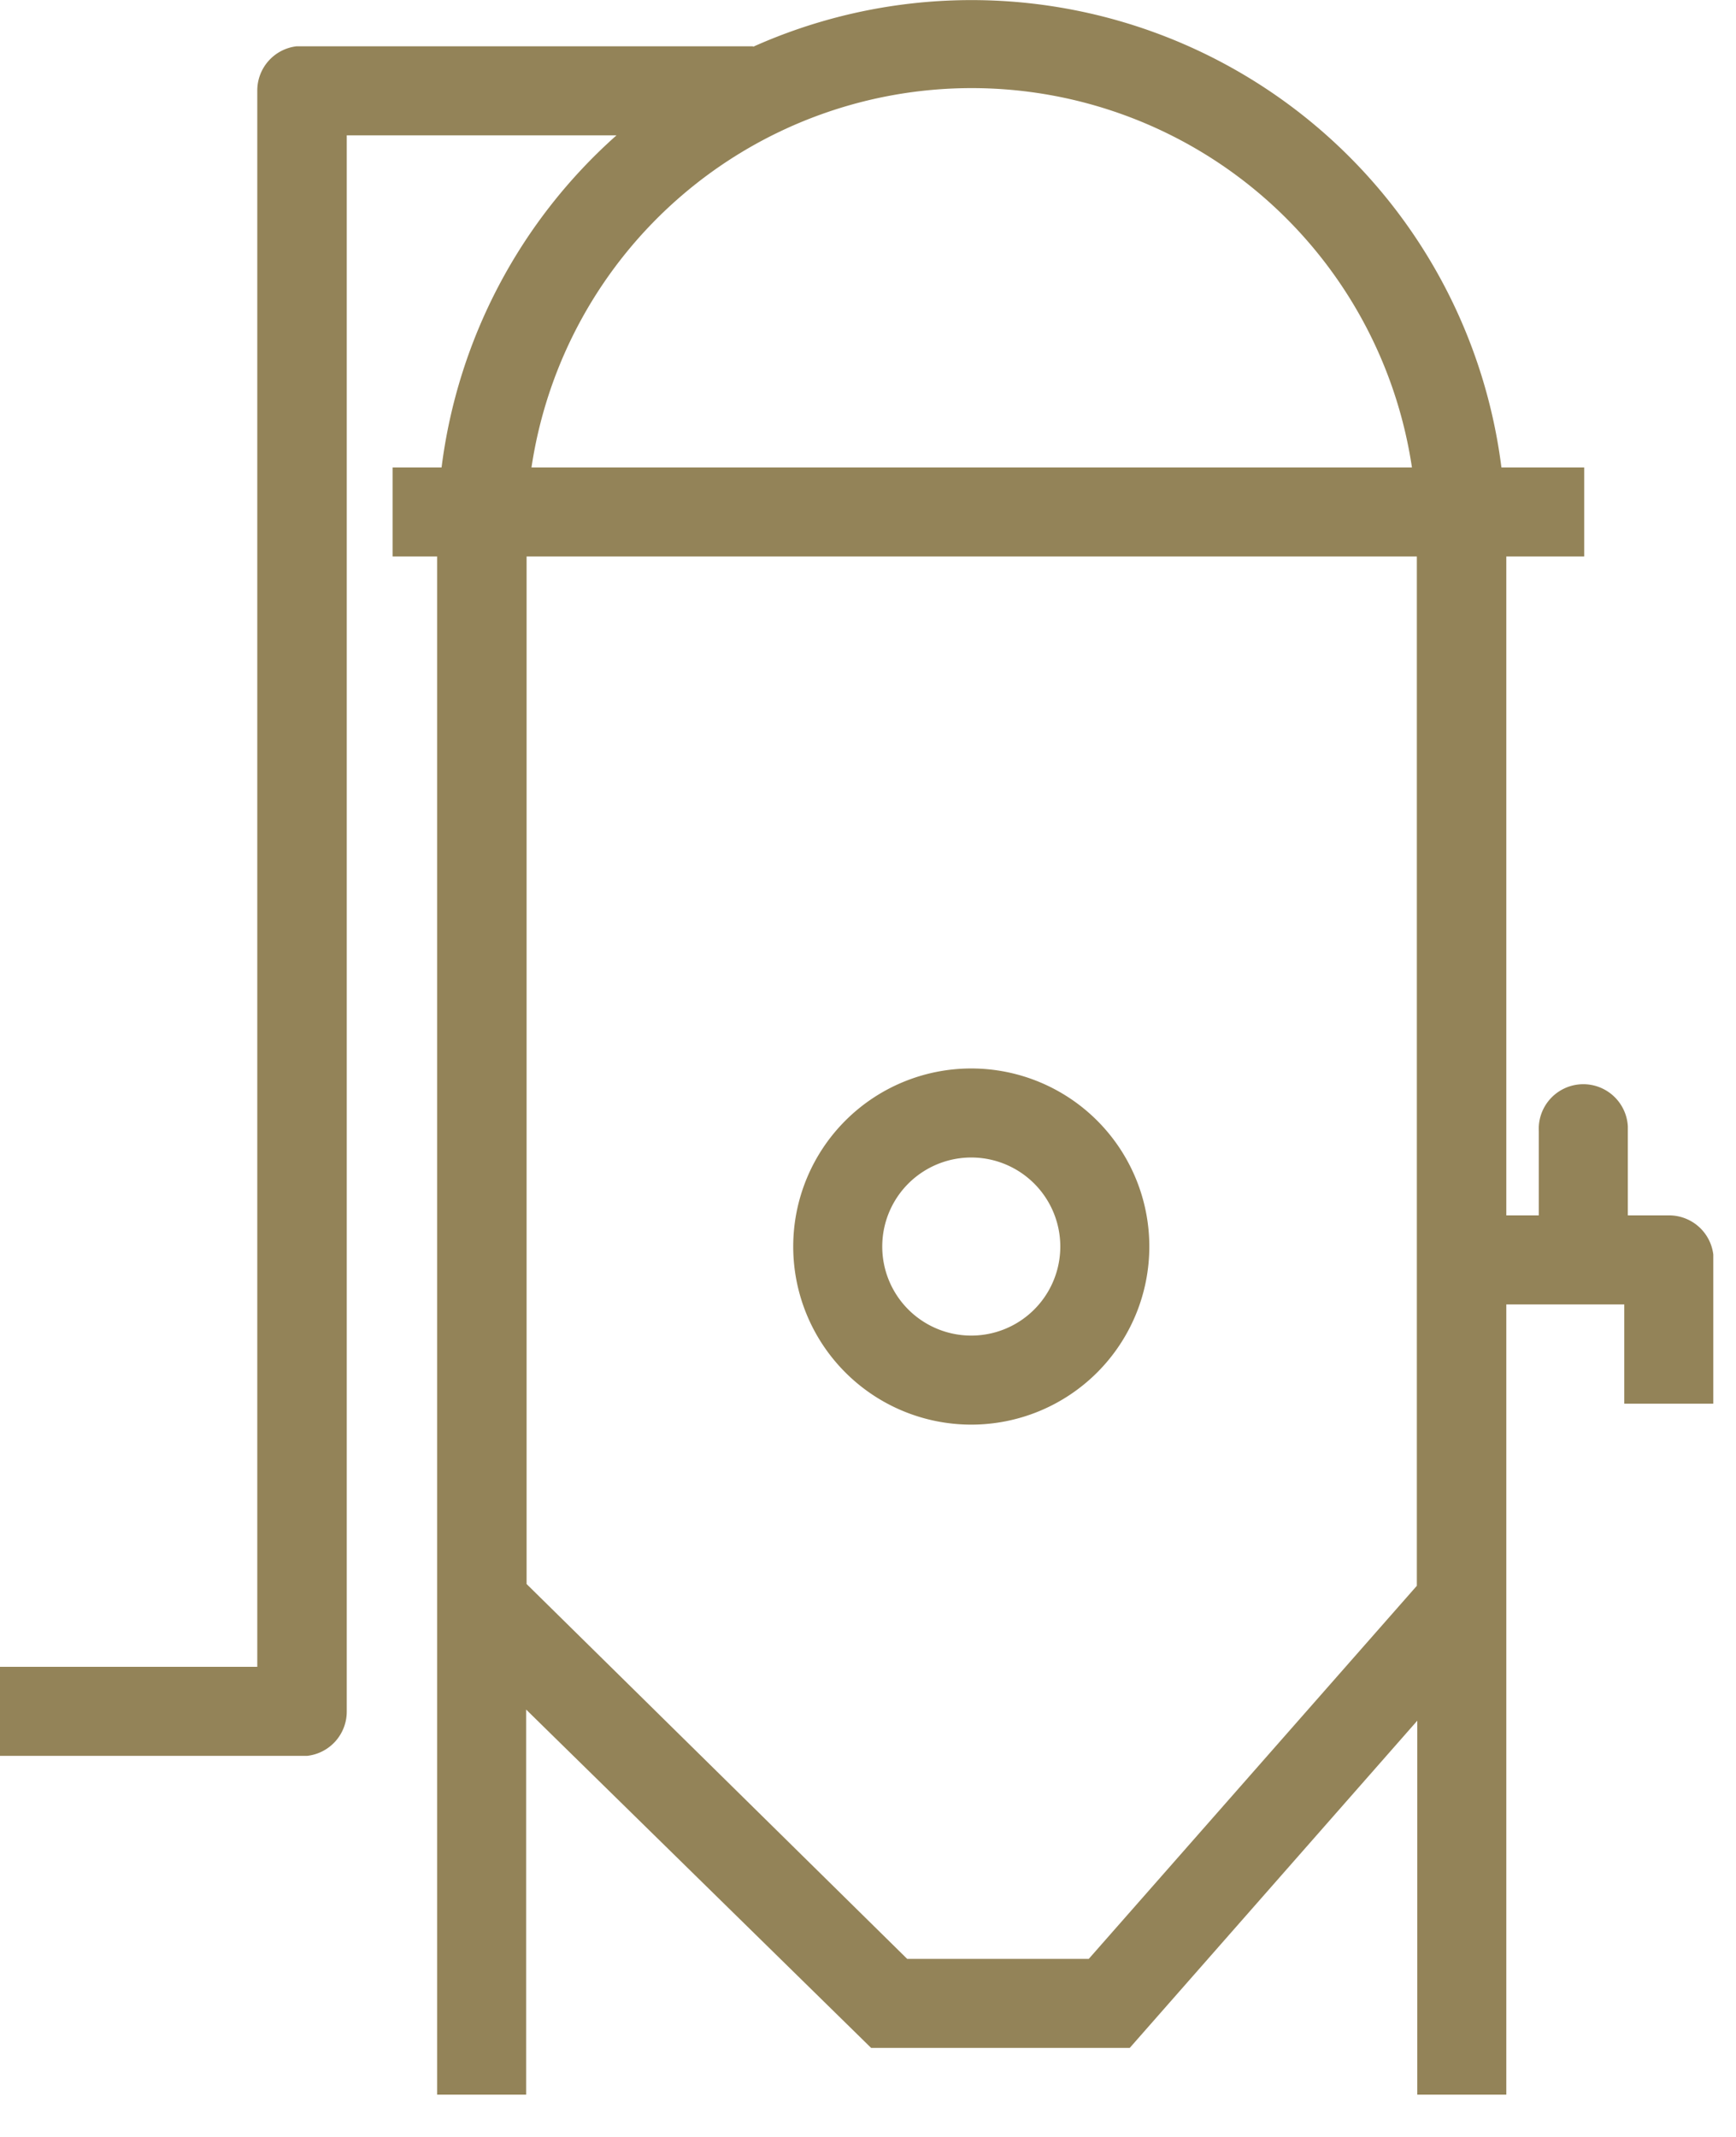 <svg xmlns="http://www.w3.org/2000/svg" width="39" height="48" fill="none">
  <path fill="#938358" fill-rule="evenodd" d="M33.73 10.5a12 12 0 0 0-16.81-9.45v-.01H6.66a1 1 0 0 0-.88 1v35.4H0v2h6.9a1 1 0 0 0 .89-1V3.04h6.06a11.98 11.98 0 0 0-3.93 7.46h-1.1v2h1v34.55h2V38.4L19.57 46h5.81l6.46-7.35v8.4h2V29.3h1.7a1 1 0 0 0 .03 0 1.03 1.03 0 0 0 .04 0h.88v2.23h2v-3.35a1 1 0 0 0-1-.88h-.92v-2a1 1 0 0 0-2 .11v1.89h-.73V12.5h1.75v-2h-1.84zm-1.9 25.12V12.5h-20v23.08L20.38 44h4.08l7.37-8.38zm-.11-25.12a10 10 0 0 0-19.78 0h19.78zM25.82 28a4 4 0 1 0-8 0 4 4 0 1 0 8 0zm-6 0a2 2 0 1 1 4 0 2 2 0 1 1-4 0z"/>
</svg>

